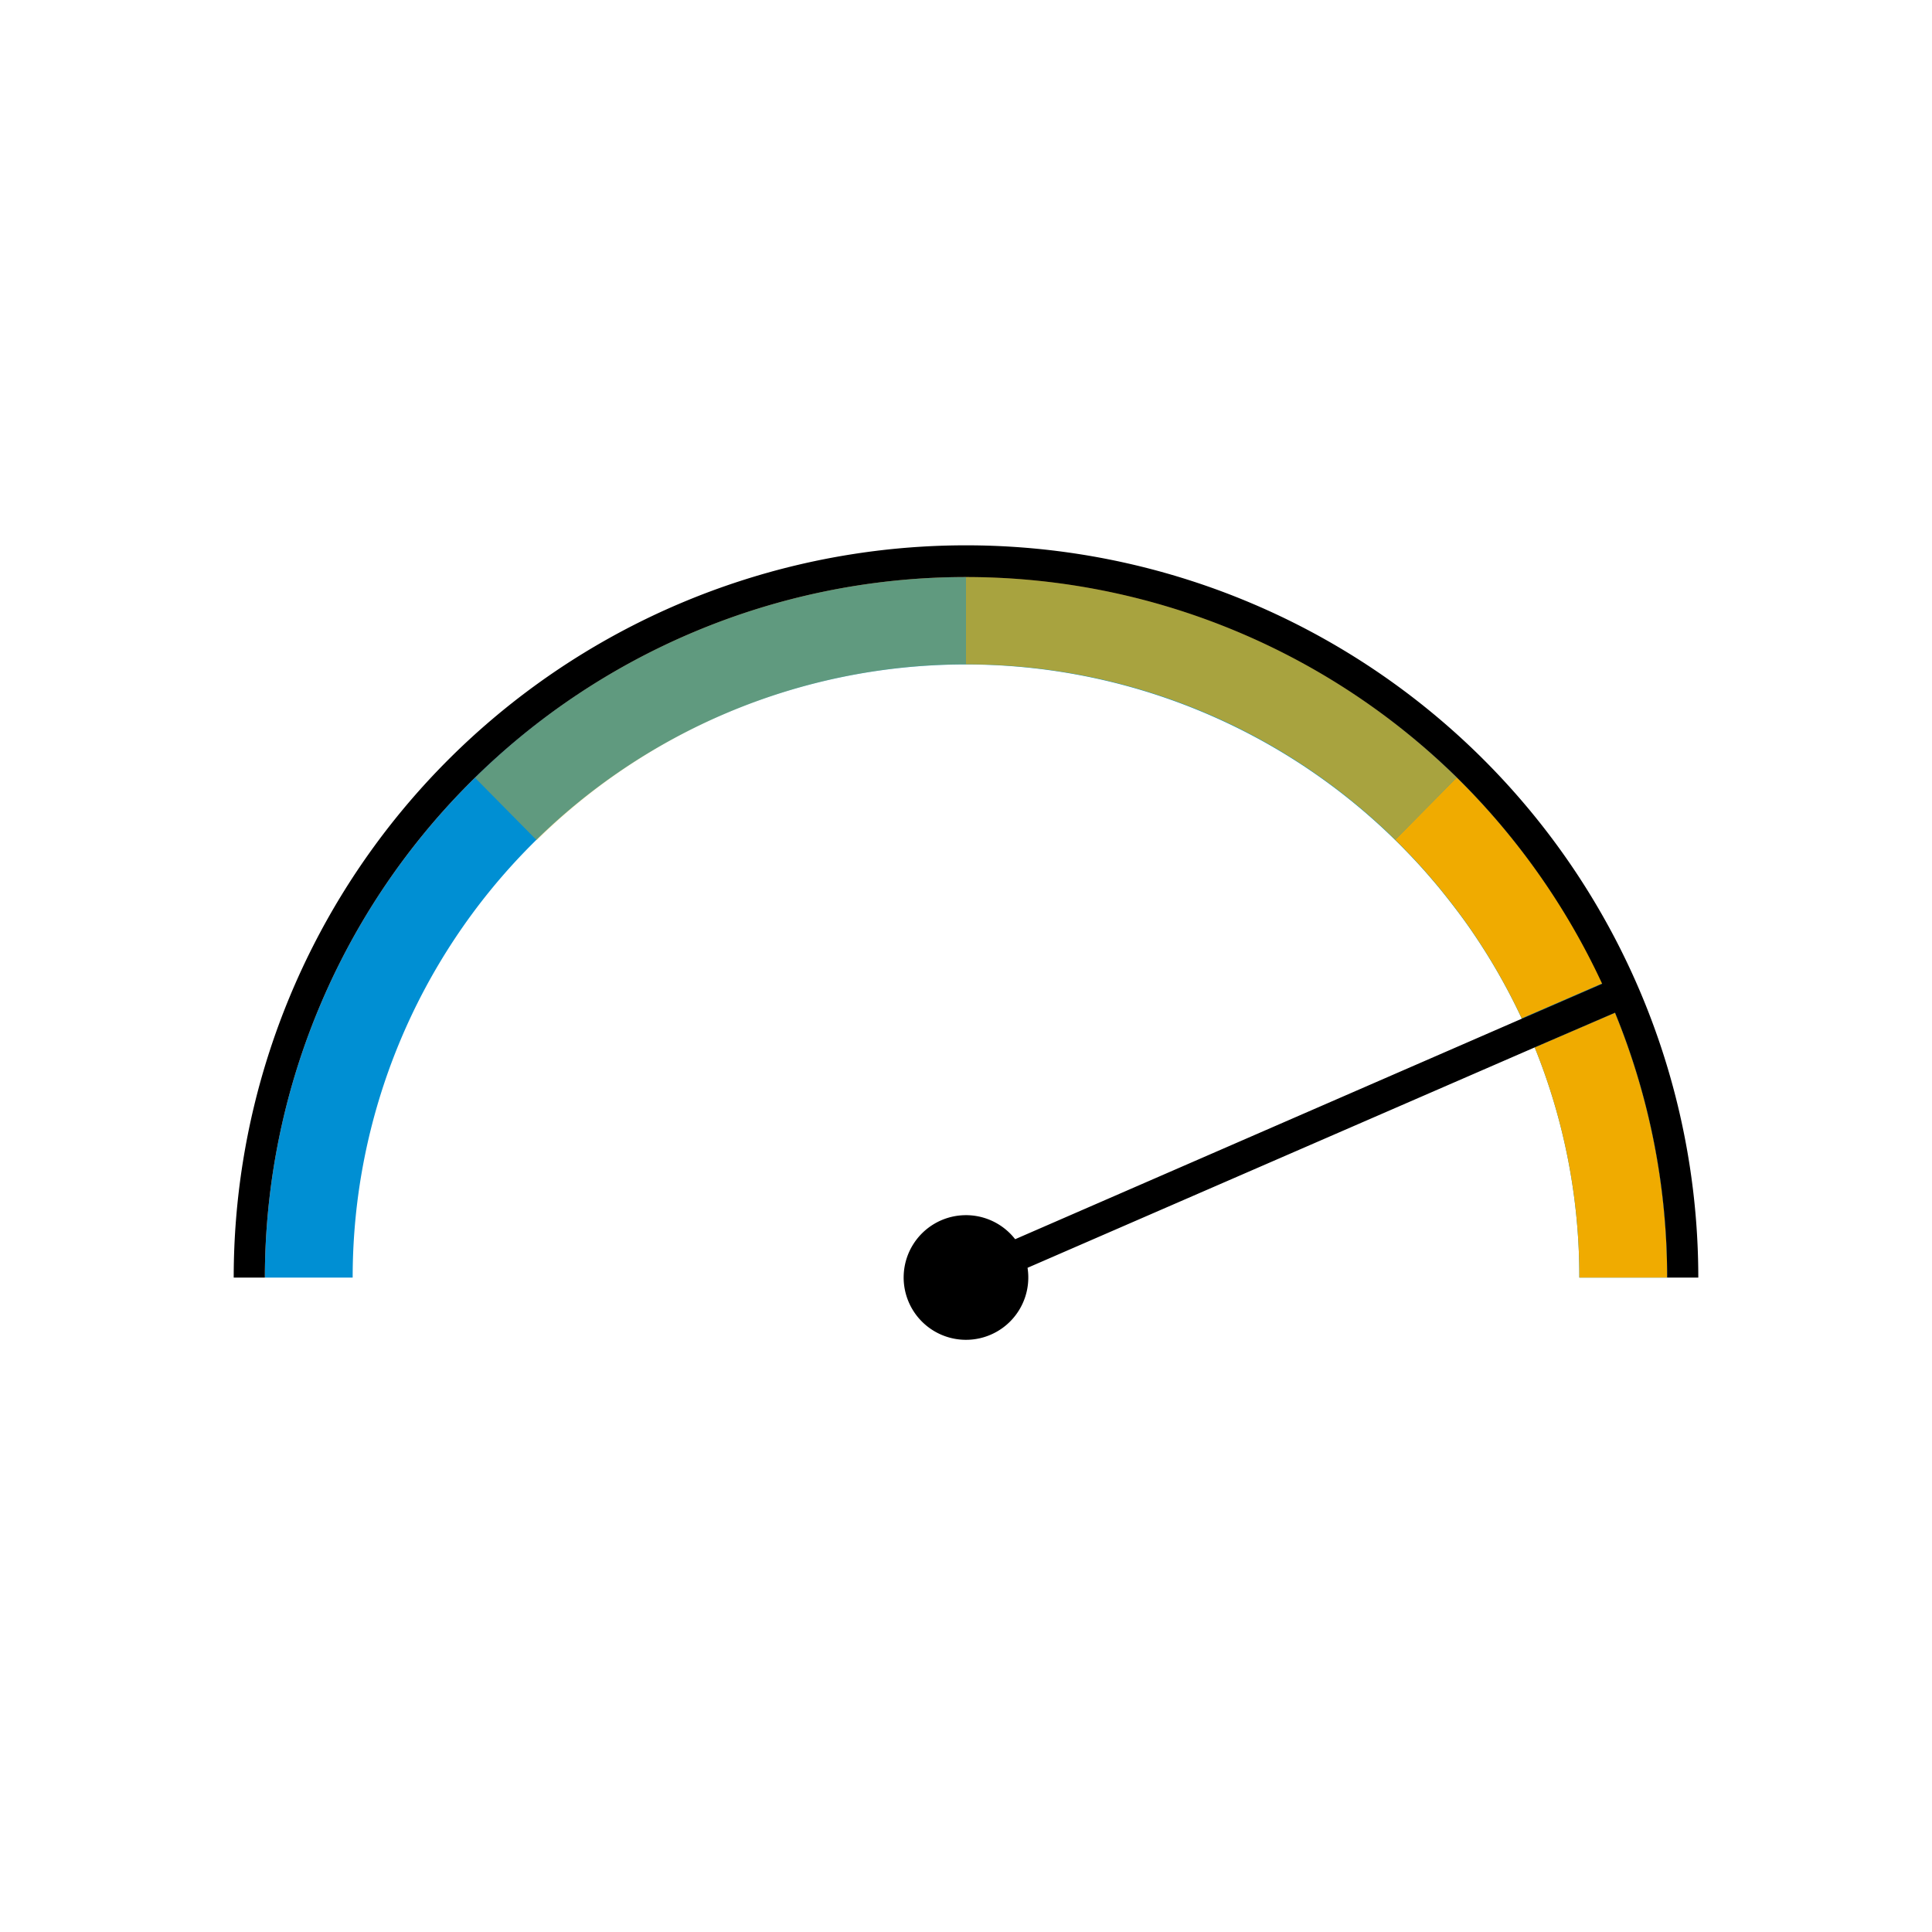 <svg xmlns="http://www.w3.org/2000/svg" viewBox="0 0 248 248"><defs><style>.cls-1{fill:#008fd3;}.cls-2,.cls-3,.cls-4{fill:#f0ab00;}.cls-3{opacity:0.7;}.cls-4{opacity:0.4;}</style></defs><title>282145-pictogram</title><g id="color_band" data-name="color band"><path class="cls-1" d="M187,99.8A90,90,0,0,0,34,164H45.27a78.69,78.69,0,0,1,133.85-56.14c.46.45.91.9,1.35,1.36q1.76,1.8,3.38,3.71c.46.53.91,1.07,1.34,1.61.87,1.08,1.72,2.18,2.55,3.31.41.56.82,1.14,1.21,1.71a78.69,78.69,0,0,1,6.41,11.23l10.35-4.5A90.74,90.74,0,0,0,187,99.8Z"/><path class="cls-1" d="M214,164a89.5,89.5,0,0,0-6.69-34L197,134.45A78.25,78.25,0,0,1,202.73,164H214Z"/></g><g id="_100_band" data-name="100% band"><path class="cls-2" d="M187,99.8l-7.9,8h0c.46.45.91.9,1.35,1.36q1.76,1.8,3.38,3.71c.46.53.91,1.07,1.34,1.61.87,1.08,1.72,2.18,2.55,3.31.41.56.82,1.14,1.21,1.71a78.69,78.69,0,0,1,6.41,11.23l10.35-4.5A90.74,90.74,0,0,0,187,99.8Z"/><path class="cls-2" d="M214,164a89.5,89.5,0,0,0-6.69-34L197,134.45A78.25,78.25,0,0,1,202.73,164H214Z"/></g><g id="_70_band" data-name="70% band"><path class="cls-3" d="M187,99.8l-7.9,8h0A78.43,78.43,0,0,0,124,85.28V74A89.69,89.69,0,0,1,187,99.8Z"/></g><g id="_40_band" data-name="40% band"><path class="cls-4" d="M124,74V85.28a78.43,78.43,0,0,0-55.11,22.57h0l-7.9-8A89.71,89.71,0,0,1,124,74Z"/></g><g id="outlines_--_combound_path" data-name="outlines -- combound path"><path d="M214.25,164H214a89.5,89.5,0,0,0-6.69-34L197,134.45,131.9,162.74a8,8,0,1,1-1.59-3.67l65-28.29,10.35-4.5A90.74,90.74,0,0,0,187,99.8,90,90,0,0,0,34,164H30a94,94,0,0,1,188,0Z"/></g></svg>